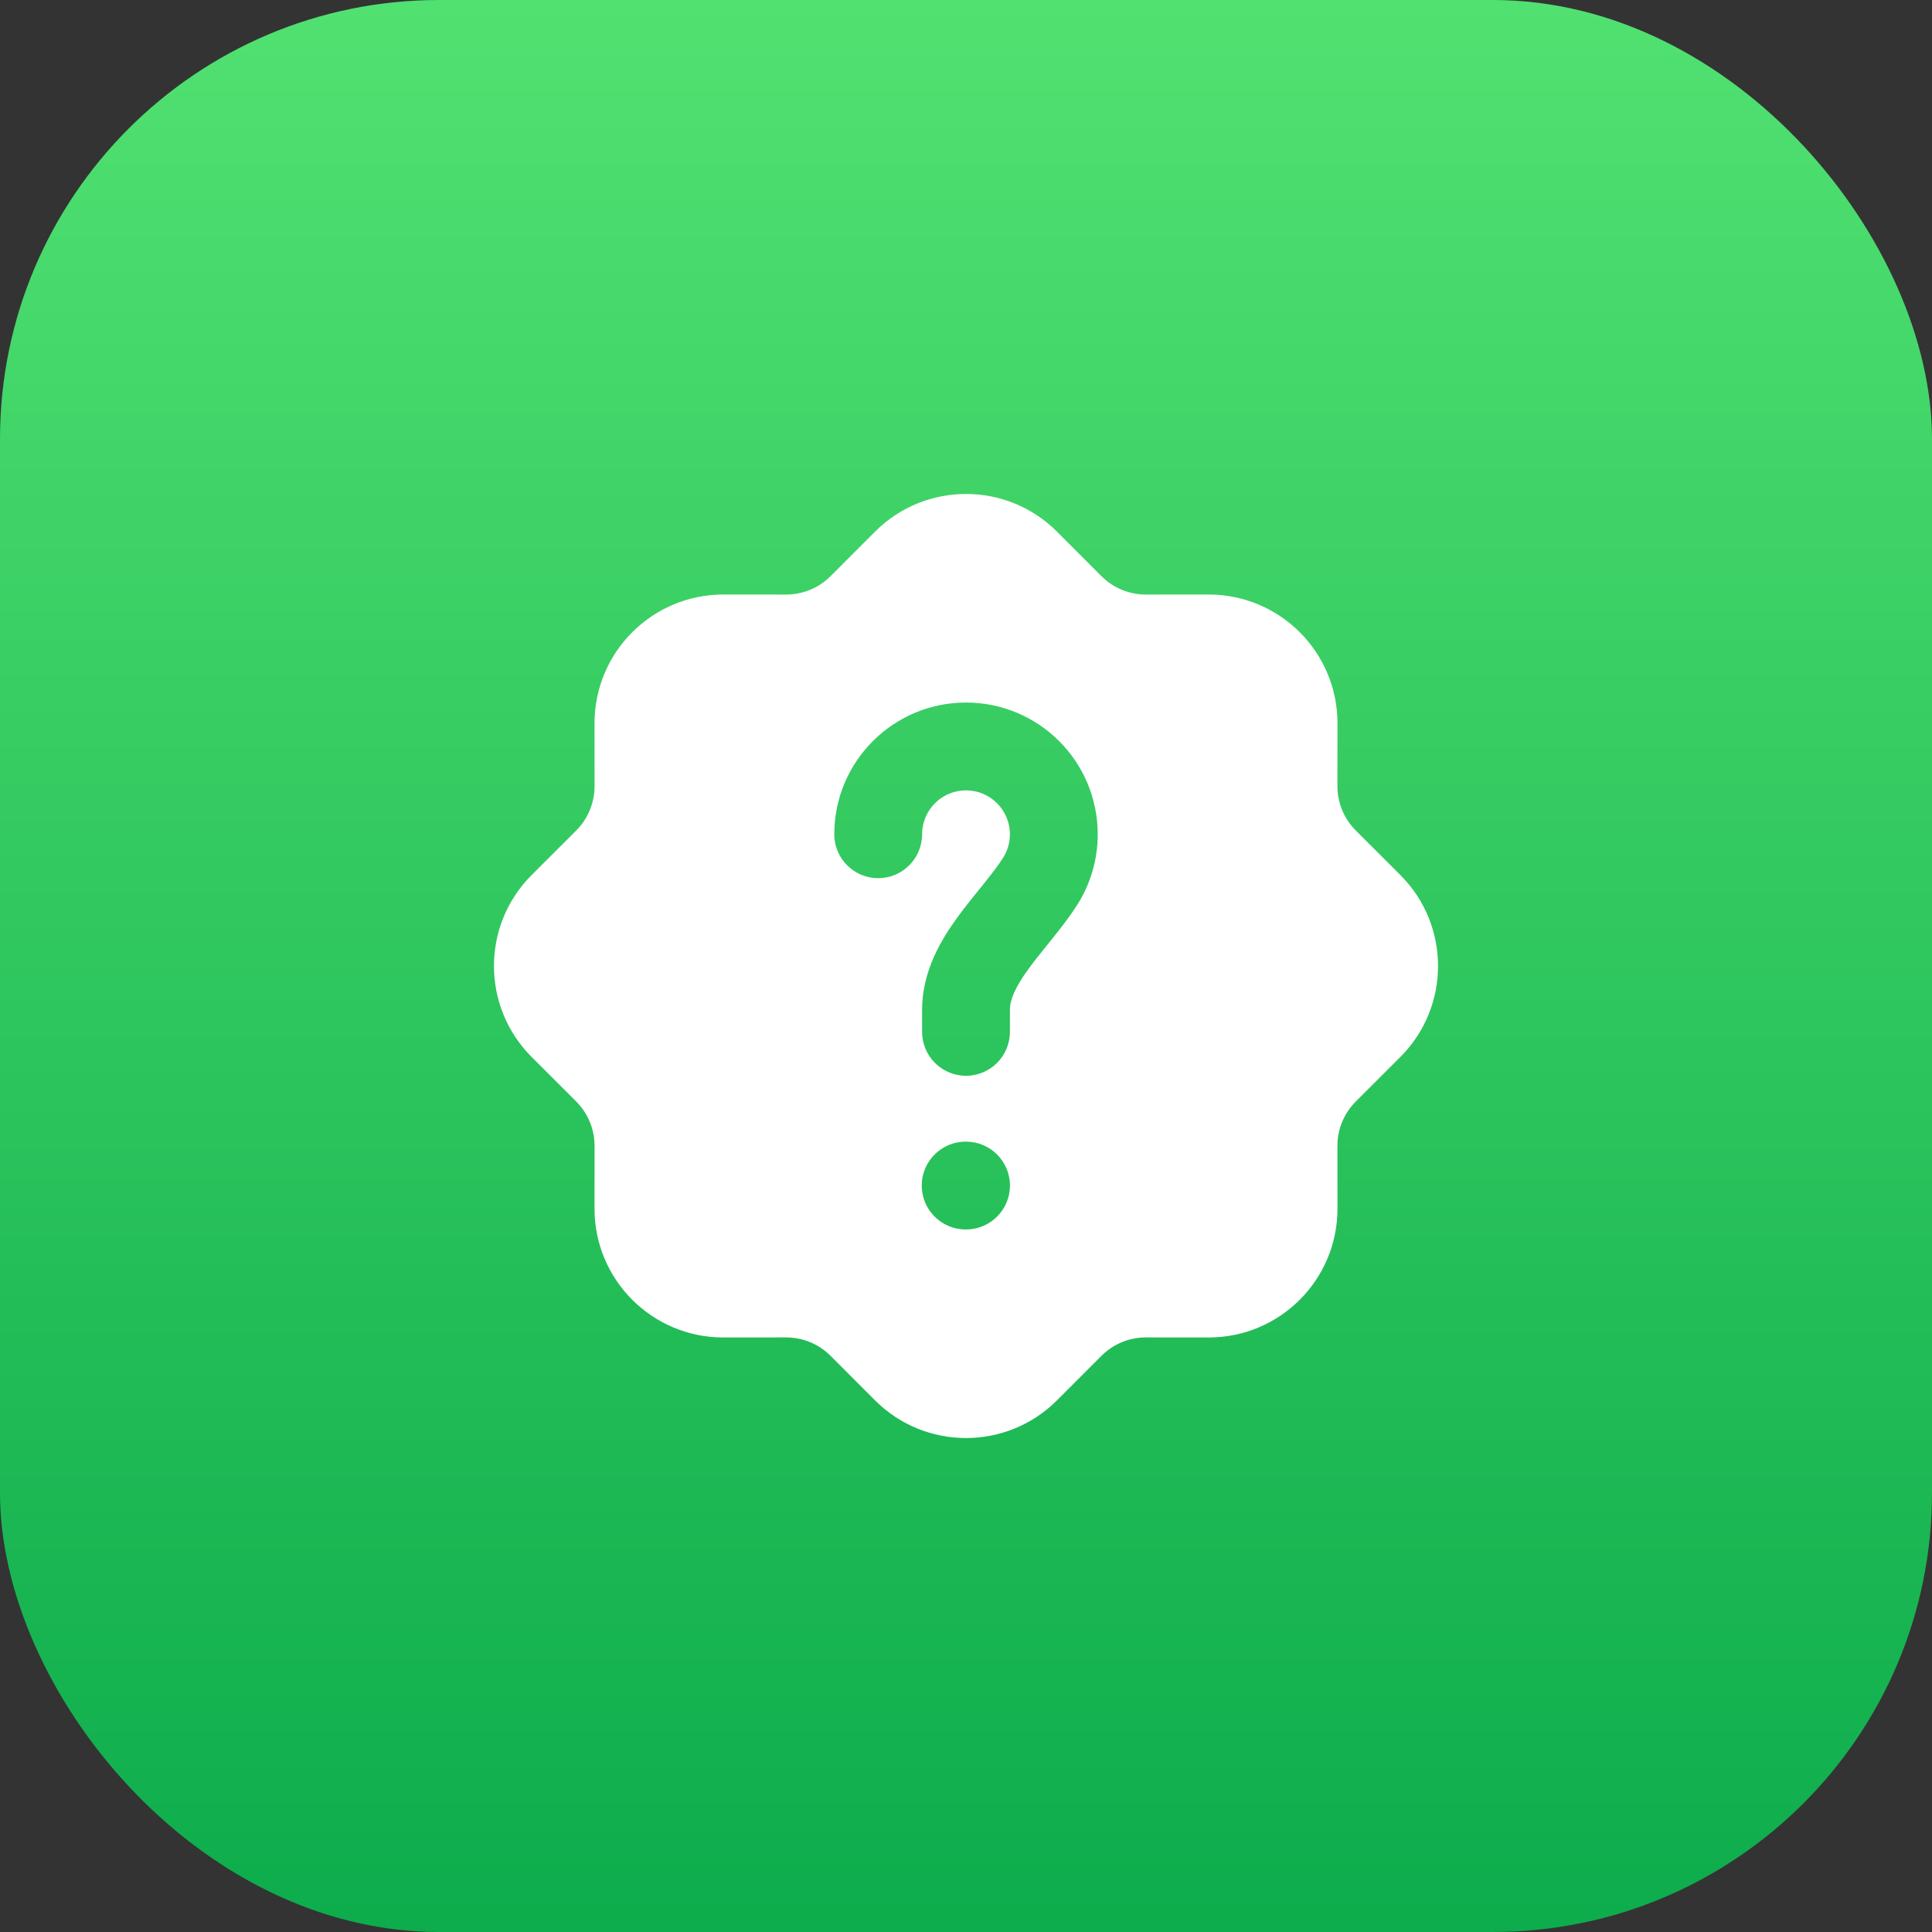 <svg width="44" height="44" viewBox="0 0 44 44" fill="none" xmlns="http://www.w3.org/2000/svg">
<rect x="0" y="0" width="44" height="44" fill="#333333" stroke="none"/>
<rect width="44" height="44" rx="10" fill="url(#paint0_linear_20868_8527)"/>
<path fill-rule="evenodd" clip-rule="evenodd" d="M19.926 12.11C21.071 10.963 22.929 10.963 24.074 12.11L25.084 13.121C25.352 13.39 25.717 13.541 26.098 13.541L27.526 13.54C29.147 13.539 30.461 14.853 30.46 16.474L30.459 17.902C30.458 18.283 30.61 18.648 30.879 18.916L31.89 19.926C33.037 21.071 33.037 22.929 31.89 24.074L30.879 25.084C30.61 25.352 30.458 25.717 30.459 26.098L30.46 27.526C30.461 29.147 29.147 30.461 27.526 30.46L26.098 30.459C25.717 30.458 25.352 30.61 25.084 30.879L24.074 31.89C22.929 33.037 21.071 33.037 19.926 31.89L18.916 30.879C18.648 30.61 18.283 30.458 17.902 30.459L16.474 30.46C14.853 30.461 13.539 29.147 13.54 27.526L13.541 26.098C13.541 25.717 13.39 25.352 13.121 25.084L12.11 24.074C10.963 22.929 10.963 21.071 12.11 19.926L13.121 18.916C13.39 18.648 13.541 18.283 13.541 17.902L13.54 16.474C13.539 14.853 14.853 13.539 16.474 13.54L17.902 13.541C18.283 13.541 18.648 13.39 18.916 13.121L19.926 12.11ZM22 18C21.448 18 21 18.448 21 19C21 19.552 20.552 20 20 20C19.448 20 19 19.552 19 19C19 17.343 20.343 16 22 16C23.657 16 25 17.343 25 19C25 19.596 24.825 20.154 24.524 20.622C24.343 20.903 24.134 21.168 23.947 21.4L23.845 21.527C23.69 21.718 23.553 21.888 23.426 22.063C23.11 22.497 23 22.777 23 23V23.5C23 24.052 22.552 24.5 22 24.5C21.448 24.5 21 24.052 21 23.5V23C21 22.118 21.433 21.403 21.809 20.886C21.969 20.666 22.144 20.449 22.299 20.258L22.389 20.147C22.574 19.917 22.724 19.723 22.842 19.54C22.942 19.384 23 19.201 23 19C23 18.448 22.552 18 22 18ZM21.992 26C21.44 26 20.992 26.448 20.992 27C20.992 27.552 21.44 28 21.992 28H22.001C22.553 28 23.001 27.552 23.001 27C23.001 26.448 22.553 26 22.001 26H21.992Z" fill="white"/>
<defs>
<linearGradient id="paint0_linear_20868_8527" x1="22" y1="0" x2="22" y2="44" gradientUnits="userSpaceOnUse">
<stop stop-color="#51E171"/>
<stop offset="1" stop-color="#0DAC4C"/>
</linearGradient>
</defs>
</svg>
